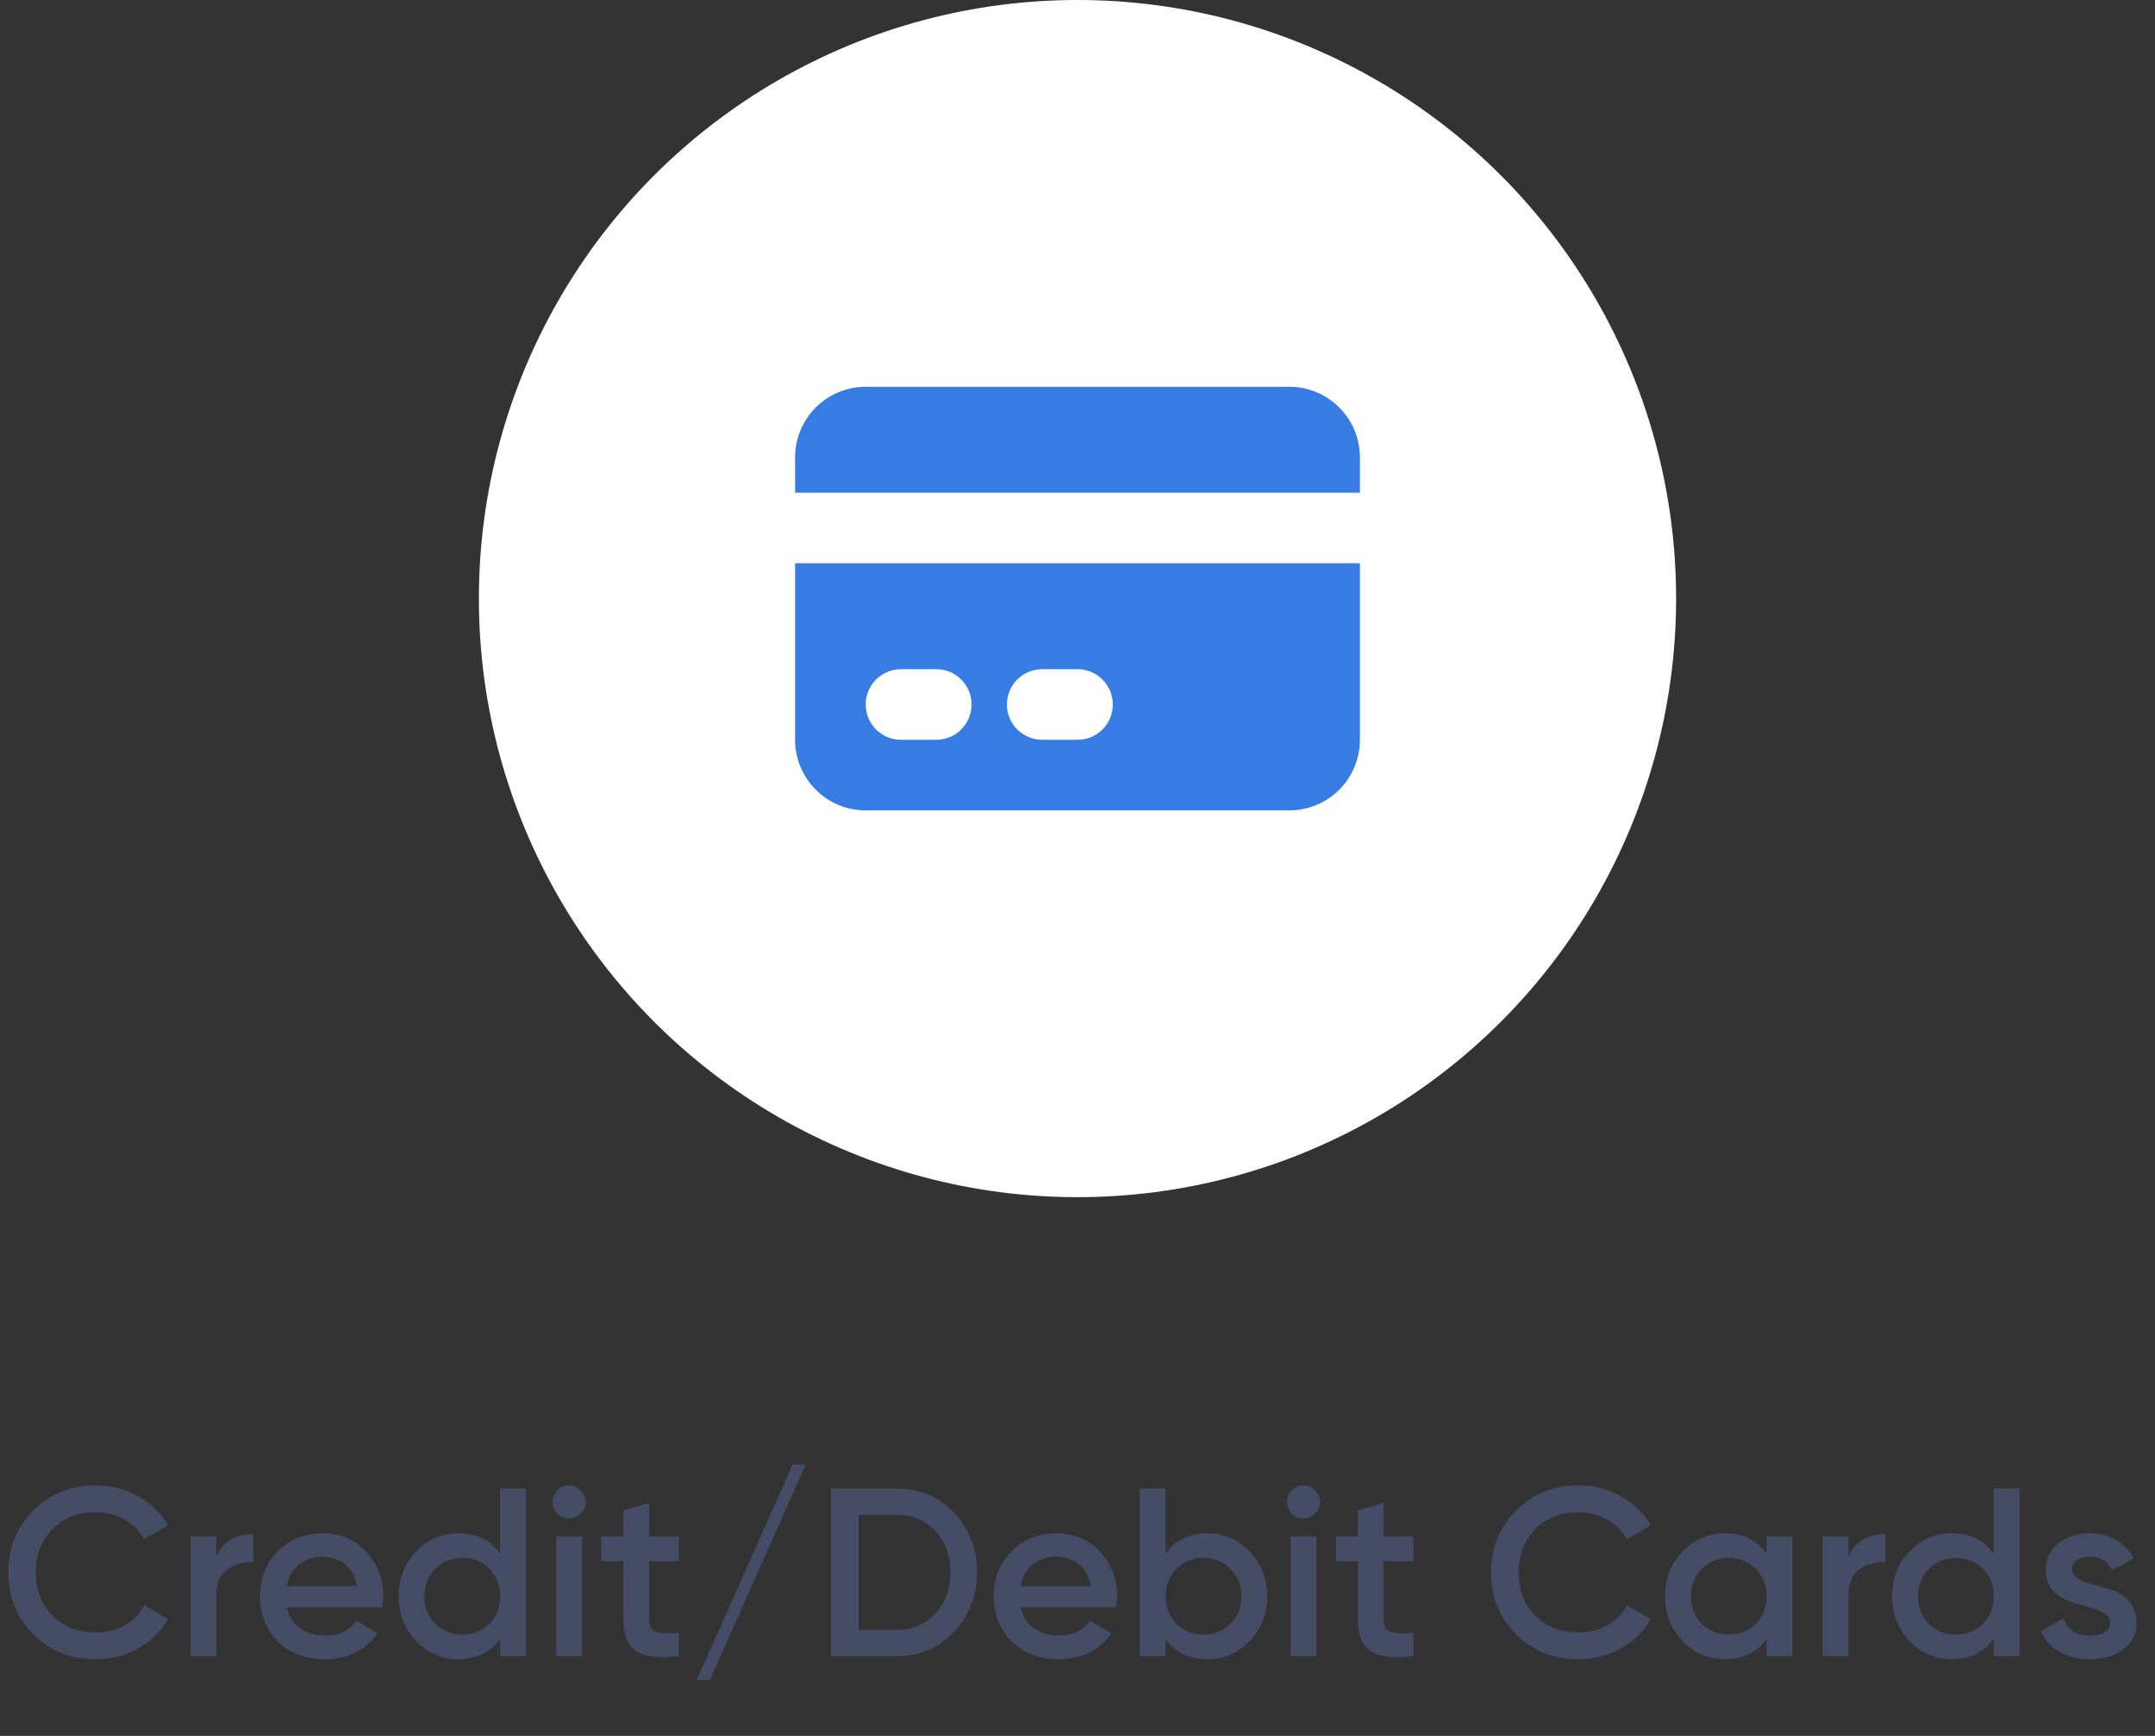 <svg width="108" height="87" viewBox="0 0 108 87" fill="none" xmlns="http://www.w3.org/2000/svg">
<rect x="0" y="0" width="108" height="87" fill="#333333" stroke="none"/>
<circle cx="54" cy="30" r="30" fill="white"/>
<path d="M43.385 19.385C42.446 19.385 41.546 19.757 40.883 20.421C40.219 21.085 39.846 21.985 39.846 22.923V24.692H68.154V22.923C68.154 21.985 67.781 21.085 67.118 20.421C66.454 19.757 65.554 19.385 64.615 19.385H43.385Z" fill="#377CE3"/>
<path fill-rule="evenodd" clip-rule="evenodd" d="M68.154 28.231H39.846V37.077C39.846 38.015 40.219 38.916 40.883 39.579C41.546 40.243 42.446 40.615 43.385 40.615H64.615C65.554 40.615 66.454 40.243 67.118 39.579C67.781 38.916 68.154 38.015 68.154 37.077V28.231ZM43.385 35.308C43.385 34.839 43.571 34.389 43.903 34.057C44.235 33.725 44.685 33.538 45.154 33.538H46.923C47.392 33.538 47.842 33.725 48.174 34.057C48.506 34.389 48.692 34.839 48.692 35.308C48.692 35.777 48.506 36.227 48.174 36.559C47.842 36.891 47.392 37.077 46.923 37.077H45.154C44.685 37.077 44.235 36.891 43.903 36.559C43.571 36.227 43.385 35.777 43.385 35.308ZM52.231 33.538C51.762 33.538 51.312 33.725 50.98 34.057C50.648 34.389 50.462 34.839 50.462 35.308C50.462 35.777 50.648 36.227 50.98 36.559C51.312 36.891 51.762 37.077 52.231 37.077H54C54.469 37.077 54.919 36.891 55.251 36.559C55.583 36.227 55.769 35.777 55.769 35.308C55.769 34.839 55.583 34.389 55.251 34.057C54.919 33.725 54.469 33.538 54 33.538H52.231Z" fill="#377CE3"/>
<path d="M4.812 83.156C5.58 83.156 6.276 82.976 6.924 82.616C7.572 82.256 8.064 81.764 8.424 81.14L7.224 80.456C7.008 80.876 6.684 81.212 6.252 81.452C5.82 81.692 5.34 81.812 4.812 81.812C3.912 81.812 3.18 81.536 2.628 80.96C2.076 80.396 1.8 79.676 1.8 78.8C1.8 77.936 2.076 77.216 2.628 76.64C3.18 76.076 3.912 75.788 4.812 75.788C5.34 75.788 5.808 75.92 6.24 76.16C6.672 76.4 6.996 76.736 7.224 77.144L8.424 76.448C8.064 75.836 7.56 75.344 6.912 74.984C6.264 74.624 5.568 74.444 4.812 74.444C3.54 74.444 2.496 74.864 1.668 75.704C0.828 76.544 0.42 77.576 0.42 78.8C0.42 80.036 0.828 81.068 1.668 81.908C2.496 82.748 3.54 83.156 4.812 83.156ZM10.841 78.008V77H9.545V83H10.841V79.976C10.841 79.364 11.021 78.92 11.393 78.656C11.753 78.392 12.185 78.272 12.689 78.296V76.892C11.777 76.892 11.165 77.264 10.841 78.008ZM14.385 80.552H19.161C19.185 80.336 19.209 80.156 19.209 80.012C19.209 79.136 18.921 78.392 18.357 77.768C17.793 77.156 17.073 76.844 16.197 76.844C15.261 76.844 14.505 77.156 13.917 77.756C13.317 78.356 13.029 79.112 13.029 80C13.029 80.912 13.329 81.668 13.929 82.268C14.529 82.868 15.309 83.156 16.293 83.156C17.445 83.156 18.321 82.724 18.921 81.848L17.853 81.224C17.505 81.728 16.989 81.968 16.305 81.968C15.801 81.968 15.381 81.848 15.045 81.608C14.697 81.368 14.481 81.008 14.385 80.552ZM14.373 79.496C14.457 79.04 14.661 78.68 14.985 78.416C15.297 78.152 15.705 78.02 16.185 78.02C16.605 78.02 16.977 78.152 17.289 78.392C17.601 78.644 17.805 79.016 17.901 79.496H14.373ZM25.067 74.6V77.852C24.575 77.18 23.879 76.844 22.967 76.844C22.139 76.844 21.431 77.156 20.855 77.756C20.267 78.368 19.979 79.112 19.979 80C19.979 80.888 20.267 81.632 20.855 82.244C21.431 82.856 22.139 83.156 22.967 83.156C23.879 83.156 24.575 82.82 25.067 82.136V83H26.363V74.6H25.067ZM23.171 81.92C22.619 81.92 22.175 81.74 21.815 81.38C21.455 81.02 21.275 80.552 21.275 80C21.275 79.448 21.455 78.992 21.815 78.632C22.175 78.272 22.619 78.08 23.171 78.08C23.711 78.08 24.167 78.272 24.527 78.632C24.887 78.992 25.067 79.448 25.067 80C25.067 80.552 24.887 81.02 24.527 81.38C24.167 81.74 23.711 81.92 23.171 81.92ZM28.521 76.1C28.737 76.1 28.929 76.028 29.097 75.86C29.265 75.692 29.349 75.5 29.349 75.272C29.349 75.056 29.265 74.864 29.109 74.696C28.941 74.528 28.749 74.444 28.521 74.444C28.281 74.444 28.089 74.528 27.933 74.696C27.765 74.864 27.693 75.056 27.693 75.272C27.693 75.5 27.765 75.692 27.933 75.86C28.101 76.028 28.293 76.1 28.521 76.1ZM27.873 83H29.169V77H27.873V83ZM34.022 78.248V77H32.534V75.32L31.238 75.704V77H30.134V78.248H31.238V81.128C31.238 81.92 31.454 82.46 31.886 82.748C32.318 83.036 33.026 83.12 34.022 83V81.836C33.686 81.86 33.41 81.86 33.194 81.848C32.978 81.836 32.81 81.776 32.702 81.668C32.582 81.56 32.534 81.38 32.534 81.128V78.248H34.022ZM35.58 84.2L40.38 73.4H39.72L34.92 84.2H35.58ZM44.945 74.6H41.645V83H44.945C46.097 83 47.045 82.604 47.813 81.788C48.581 80.972 48.965 79.976 48.965 78.8C48.965 77.624 48.581 76.628 47.813 75.812C47.045 75.008 46.097 74.6 44.945 74.6ZM44.945 81.68H43.025V75.92H44.945C45.737 75.92 46.373 76.196 46.877 76.736C47.381 77.276 47.633 77.96 47.633 78.8C47.633 79.64 47.381 80.324 46.877 80.864C46.373 81.416 45.737 81.68 44.945 81.68ZM51.159 80.552H55.935C55.959 80.336 55.983 80.156 55.983 80.012C55.983 79.136 55.695 78.392 55.131 77.768C54.567 77.156 53.847 76.844 52.971 76.844C52.035 76.844 51.279 77.156 50.691 77.756C50.091 78.356 49.803 79.112 49.803 80C49.803 80.912 50.103 81.668 50.703 82.268C51.303 82.868 52.083 83.156 53.067 83.156C54.219 83.156 55.095 82.724 55.695 81.848L54.627 81.224C54.279 81.728 53.763 81.968 53.079 81.968C52.575 81.968 52.155 81.848 51.819 81.608C51.471 81.368 51.255 81.008 51.159 80.552ZM51.147 79.496C51.231 79.04 51.435 78.68 51.759 78.416C52.071 78.152 52.479 78.02 52.959 78.02C53.379 78.02 53.751 78.152 54.063 78.392C54.375 78.644 54.579 79.016 54.675 79.496H51.147ZM60.519 76.844C59.607 76.844 58.899 77.18 58.419 77.852V74.6H57.123V83H58.419V82.136C58.899 82.82 59.607 83.156 60.519 83.156C61.335 83.156 62.043 82.856 62.631 82.244C63.207 81.632 63.507 80.888 63.507 80C63.507 79.112 63.207 78.368 62.631 77.756C62.043 77.156 61.335 76.844 60.519 76.844ZM60.315 81.92C59.763 81.92 59.319 81.74 58.959 81.38C58.599 81.02 58.419 80.552 58.419 80C58.419 79.448 58.599 78.992 58.959 78.632C59.319 78.272 59.763 78.08 60.315 78.08C60.855 78.08 61.311 78.272 61.671 78.632C62.031 78.992 62.211 79.448 62.211 80C62.211 80.552 62.031 81.02 61.671 81.38C61.311 81.74 60.855 81.92 60.315 81.92ZM65.33 76.1C65.546 76.1 65.738 76.028 65.906 75.86C66.074 75.692 66.158 75.5 66.158 75.272C66.158 75.056 66.074 74.864 65.918 74.696C65.75 74.528 65.558 74.444 65.33 74.444C65.09 74.444 64.898 74.528 64.742 74.696C64.574 74.864 64.502 75.056 64.502 75.272C64.502 75.5 64.574 75.692 64.742 75.86C64.91 76.028 65.102 76.1 65.33 76.1ZM64.682 83H65.978V77H64.682V83ZM70.831 78.248V77H69.343V75.32L68.047 75.704V77H66.943V78.248H68.047V81.128C68.047 81.92 68.263 82.46 68.695 82.748C69.127 83.036 69.835 83.12 70.831 83V81.836C70.495 81.86 70.219 81.86 70.003 81.848C69.787 81.836 69.619 81.776 69.511 81.668C69.391 81.56 69.343 81.38 69.343 81.128V78.248H70.831ZM79.121 83.156C79.889 83.156 80.585 82.976 81.233 82.616C81.881 82.256 82.373 81.764 82.733 81.14L81.533 80.456C81.317 80.876 80.993 81.212 80.561 81.452C80.129 81.692 79.649 81.812 79.121 81.812C78.221 81.812 77.489 81.536 76.937 80.96C76.385 80.396 76.109 79.676 76.109 78.8C76.109 77.936 76.385 77.216 76.937 76.64C77.489 76.076 78.221 75.788 79.121 75.788C79.649 75.788 80.117 75.92 80.549 76.16C80.981 76.4 81.305 76.736 81.533 77.144L82.733 76.448C82.373 75.836 81.869 75.344 81.221 74.984C80.573 74.624 79.877 74.444 79.121 74.444C77.849 74.444 76.805 74.864 75.977 75.704C75.137 76.544 74.729 77.576 74.729 78.8C74.729 80.036 75.137 81.068 75.977 81.908C76.805 82.748 77.849 83.156 79.121 83.156ZM88.535 77V77.852C88.043 77.18 87.347 76.844 86.435 76.844C85.607 76.844 84.899 77.156 84.323 77.756C83.735 78.368 83.447 79.112 83.447 80C83.447 80.888 83.735 81.632 84.323 82.244C84.899 82.856 85.607 83.156 86.435 83.156C87.347 83.156 88.043 82.82 88.535 82.136V83H89.831V77H88.535ZM86.639 81.92C86.087 81.92 85.643 81.74 85.283 81.38C84.923 81.02 84.743 80.552 84.743 80C84.743 79.448 84.923 78.992 85.283 78.632C85.643 78.272 86.087 78.08 86.639 78.08C87.179 78.08 87.635 78.272 87.995 78.632C88.355 78.992 88.535 79.448 88.535 80C88.535 80.552 88.355 81.02 87.995 81.38C87.635 81.74 87.179 81.92 86.639 81.92ZM92.638 78.008V77H91.342V83H92.638V79.976C92.638 79.364 92.818 78.92 93.19 78.656C93.55 78.392 93.982 78.272 94.486 78.296V76.892C93.574 76.892 92.962 77.264 92.638 78.008ZM99.914 74.6V77.852C99.422 77.18 98.726 76.844 97.814 76.844C96.986 76.844 96.278 77.156 95.702 77.756C95.114 78.368 94.826 79.112 94.826 80C94.826 80.888 95.114 81.632 95.702 82.244C96.278 82.856 96.986 83.156 97.814 83.156C98.726 83.156 99.422 82.82 99.914 82.136V83H101.21V74.6H99.914ZM98.018 81.92C97.466 81.92 97.022 81.74 96.662 81.38C96.302 81.02 96.122 80.552 96.122 80C96.122 79.448 96.302 78.992 96.662 78.632C97.022 78.272 97.466 78.08 98.018 78.08C98.558 78.08 99.014 78.272 99.374 78.632C99.734 78.992 99.914 79.448 99.914 80C99.914 80.552 99.734 81.02 99.374 81.38C99.014 81.74 98.558 81.92 98.018 81.92ZM103.85 78.656C103.85 78.452 103.934 78.296 104.102 78.188C104.27 78.08 104.474 78.02 104.726 78.02C105.266 78.02 105.638 78.248 105.854 78.704L106.946 78.092C106.73 77.708 106.43 77.396 106.046 77.18C105.662 76.964 105.218 76.844 104.726 76.844C104.102 76.844 103.574 77.012 103.154 77.348C102.734 77.684 102.53 78.128 102.53 78.68C102.53 79.088 102.638 79.412 102.854 79.676C103.07 79.94 103.346 80.12 103.67 80.228C103.982 80.348 104.306 80.444 104.618 80.528C104.93 80.612 105.206 80.708 105.422 80.828C105.638 80.948 105.758 81.104 105.758 81.296C105.758 81.752 105.41 81.968 104.738 81.968C104.054 81.968 103.61 81.68 103.406 81.104L102.29 81.752C102.482 82.196 102.782 82.544 103.214 82.784C103.634 83.036 104.138 83.156 104.738 83.156C105.41 83.156 105.962 83 106.406 82.664C106.85 82.34 107.078 81.884 107.078 81.308C107.078 80.9 106.958 80.564 106.742 80.3C106.526 80.036 106.25 79.844 105.938 79.724C105.614 79.616 105.29 79.52 104.978 79.436C104.666 79.352 104.39 79.256 104.174 79.136C103.958 79.016 103.85 78.86 103.85 78.656Z" fill="#444C66"/>
</svg>
